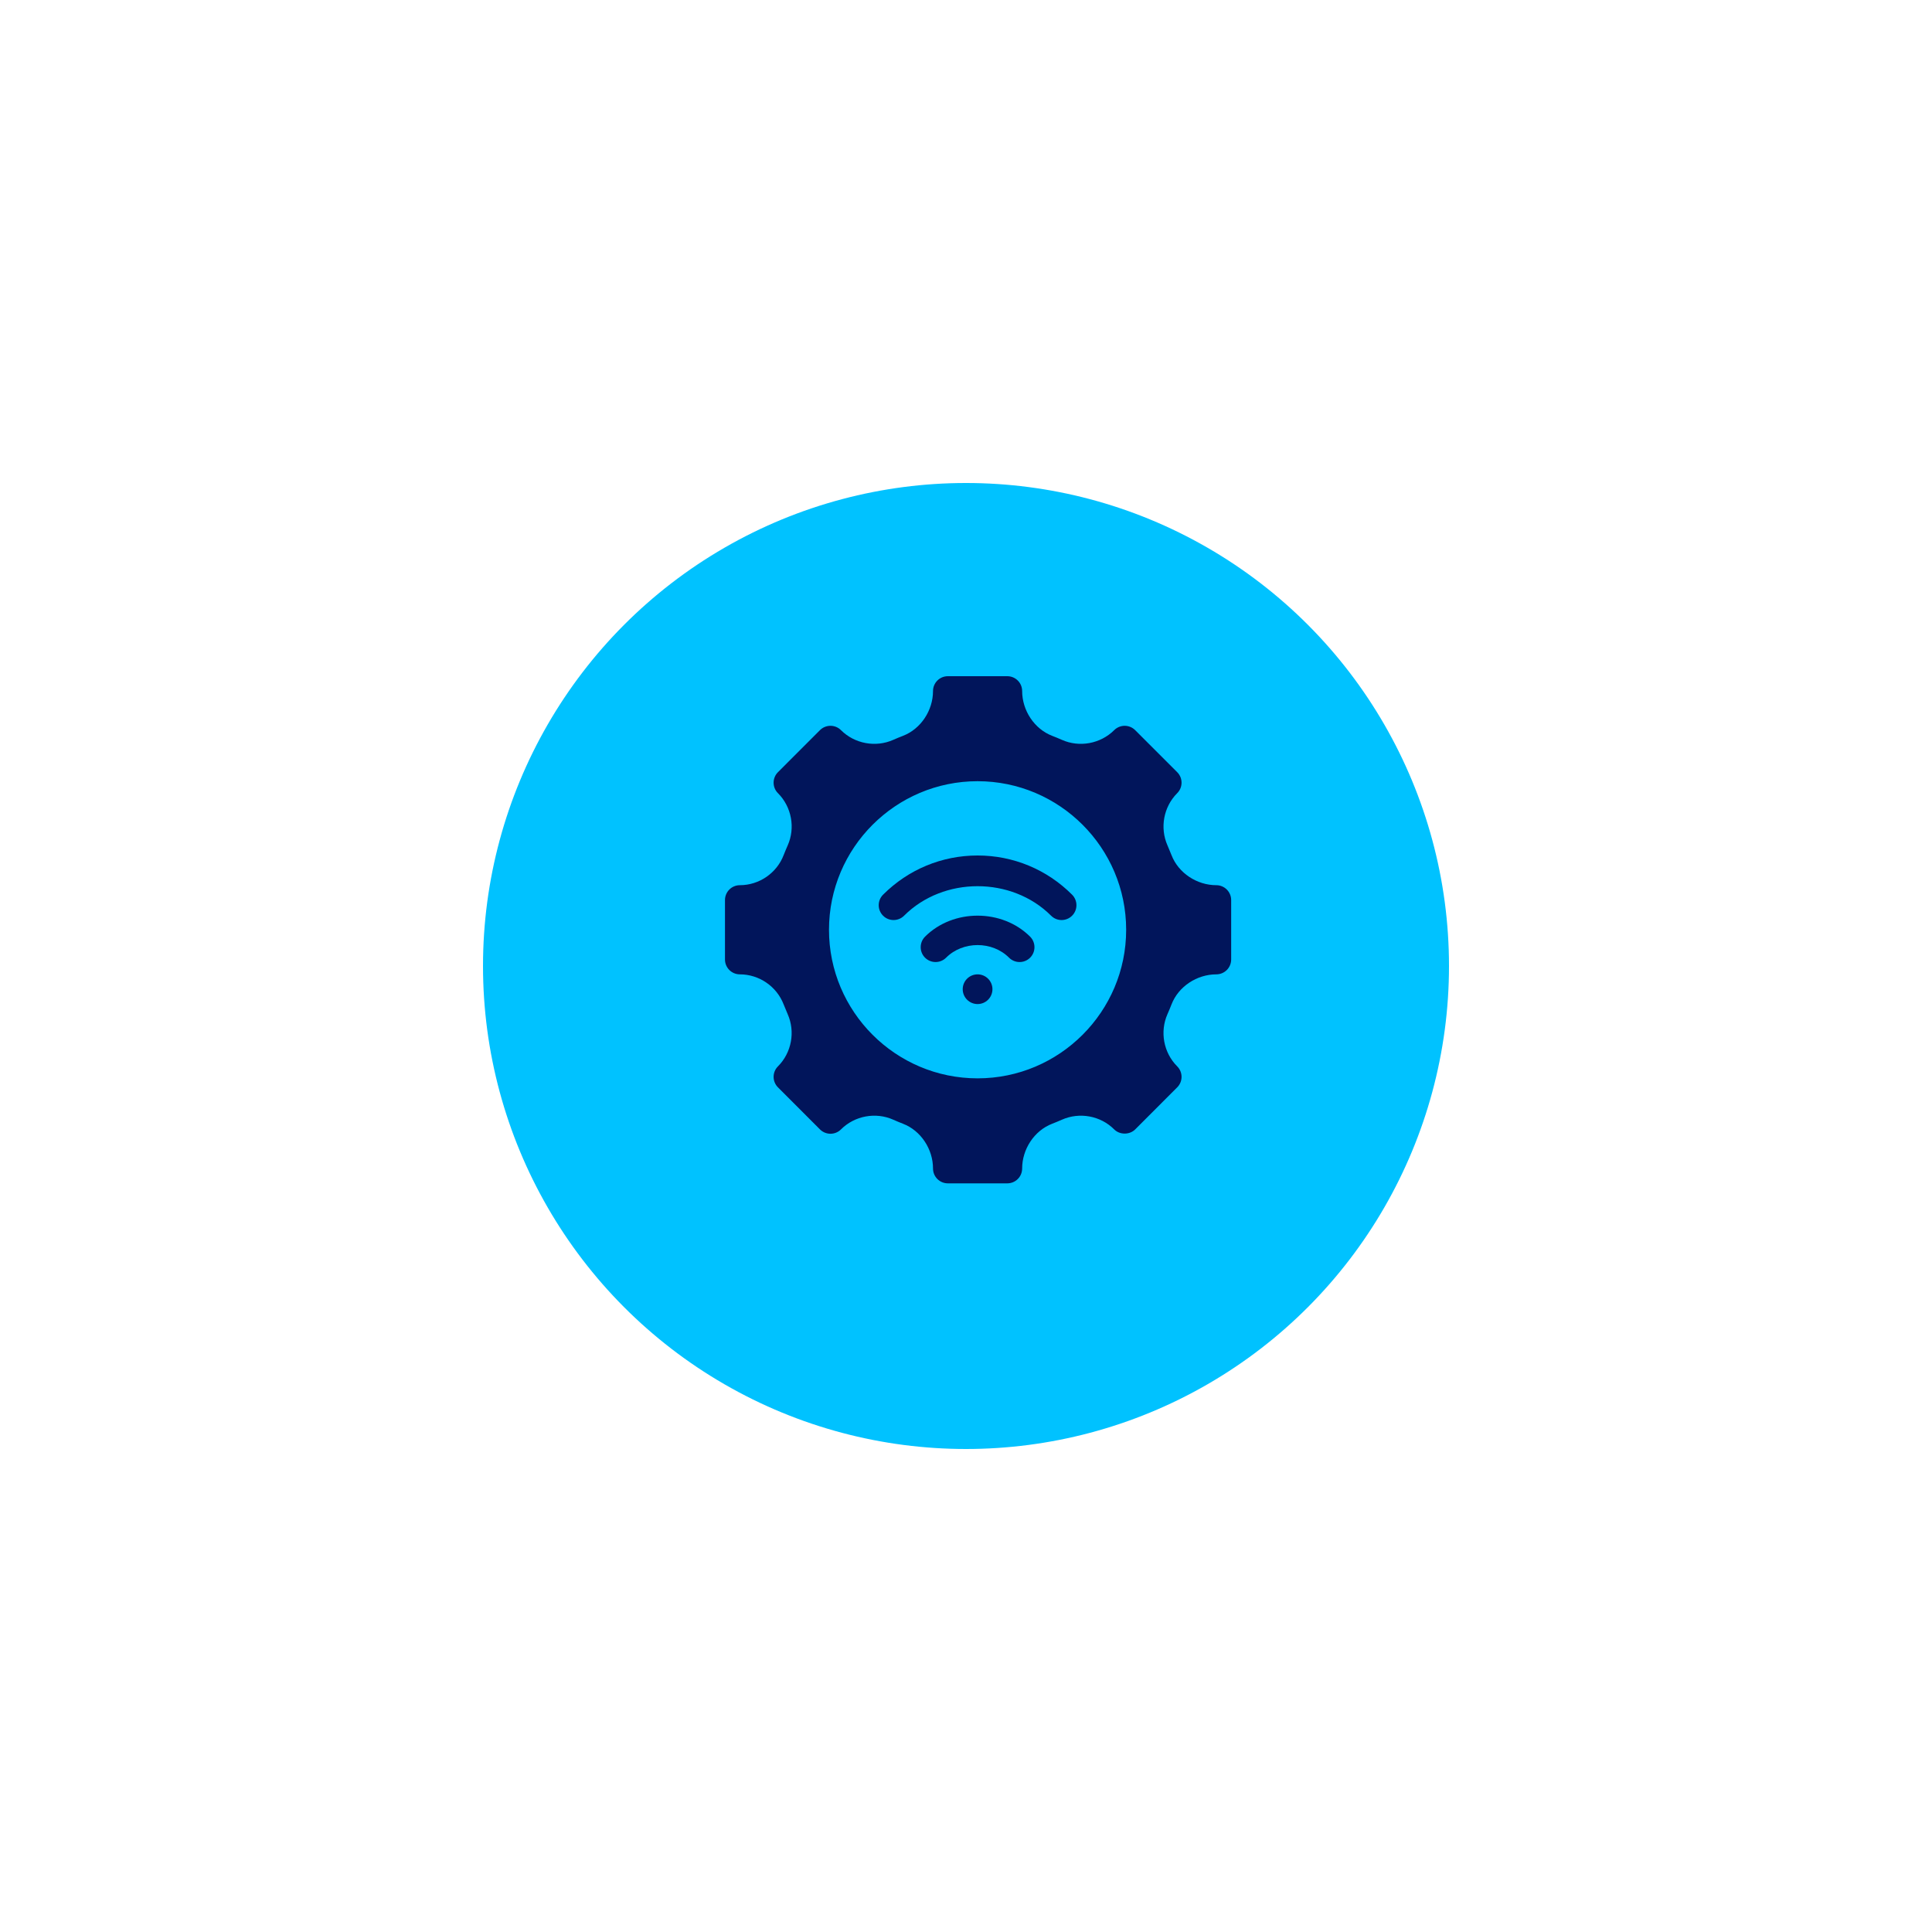 <svg width="80" height="80" viewBox="0 0 80 80" fill="none" xmlns="http://www.w3.org/2000/svg">
<g filter="url(#filter0_d_56_2)">
<circle cx="40" cy="38" r="20" fill="#00C2FF"/>
</g>
<g clip-path="url(#clip0_56_2)">
<path d="M50.364 36.654C49.566 36.654 48.796 36.154 48.51 35.409C48.458 35.276 48.403 35.143 48.344 35.009C48.02 34.279 48.181 33.409 48.745 32.844C48.986 32.604 48.986 32.214 48.745 31.974L47.005 30.234C46.765 29.994 46.376 29.994 46.136 30.234C45.568 30.799 44.697 30.959 43.969 30.635C43.837 30.576 43.703 30.521 43.57 30.47C42.825 30.183 42.325 29.413 42.325 28.615C42.325 28.275 42.05 28 41.71 28H39.249C38.909 28 38.634 28.275 38.634 28.615C38.634 29.413 38.134 30.183 37.389 30.47C37.255 30.521 37.122 30.576 36.989 30.635C36.261 30.959 35.388 30.799 34.823 30.234C34.583 29.994 34.194 29.994 33.953 30.234L32.214 31.974C31.973 32.214 31.973 32.604 32.214 32.844C32.779 33.41 32.941 34.28 32.615 35.011C32.556 35.143 32.501 35.276 32.449 35.409C32.163 36.154 31.434 36.654 30.636 36.654C30.296 36.654 30.02 36.929 30.02 37.27V39.73C30.02 40.071 30.296 40.346 30.636 40.346C31.434 40.346 32.163 40.846 32.449 41.591C32.501 41.724 32.556 41.857 32.615 41.991C32.939 42.721 32.778 43.59 32.214 44.155C31.973 44.395 31.973 44.785 32.214 45.025L33.953 46.766C34.194 47.006 34.583 47.006 34.823 46.766C35.389 46.2 36.262 46.039 36.99 46.365C37.122 46.424 37.255 46.479 37.389 46.531C38.134 46.816 38.634 47.587 38.634 48.385C38.634 48.725 38.909 49 39.249 49H41.71C42.05 49 42.325 48.725 42.325 48.385C42.325 47.587 42.825 46.816 43.57 46.531C43.703 46.479 43.837 46.424 43.97 46.365C44.7 46.04 45.571 46.2 46.136 46.766C46.366 46.997 46.775 46.997 47.006 46.766L48.745 45.025C48.986 44.785 48.986 44.395 48.745 44.155C48.18 43.59 48.019 42.72 48.344 41.989C48.403 41.857 48.458 41.724 48.51 41.591C48.796 40.846 49.566 40.346 50.364 40.346C50.704 40.346 50.98 40.071 50.98 39.73V37.27C50.98 36.929 50.704 36.654 50.364 36.654ZM40.48 44.652C37.087 44.652 34.327 41.892 34.327 38.5C34.327 35.108 37.087 32.348 40.48 32.348C43.872 32.348 46.632 35.108 46.632 38.5C46.632 41.892 43.872 44.652 40.48 44.652Z" fill="#020F56" fill-opacity="0.961"/>
<path d="M40.48 41.576C40.819 41.576 41.095 41.301 41.095 40.961C41.095 40.621 40.819 40.346 40.48 40.346C40.14 40.346 39.864 40.621 39.864 40.961C39.864 41.301 40.14 41.576 40.48 41.576Z" fill="#020F56" fill-opacity="0.961"/>
<path d="M43.523 37.917C41.894 36.288 39.065 36.288 37.436 37.917C37.196 38.157 36.806 38.157 36.566 37.917C36.325 37.677 36.325 37.288 36.566 37.047C37.612 36.001 39.003 35.424 40.48 35.424C41.956 35.424 43.347 36.001 44.393 37.047C44.633 37.288 44.633 37.677 44.393 37.917C44.153 38.157 43.764 38.158 43.523 37.917Z" fill="#020F56" fill-opacity="0.961"/>
<path d="M41.783 39.656C41.089 38.959 39.87 38.959 39.176 39.656C38.935 39.896 38.545 39.895 38.305 39.657C38.064 39.417 38.064 39.028 38.303 38.786C39.464 37.625 41.495 37.625 42.656 38.786C42.895 39.028 42.895 39.417 42.654 39.657C42.411 39.898 42.021 39.894 41.783 39.656Z" fill="#020F56" fill-opacity="0.961"/>
</g>
<defs>
<filter id="filter0_d_56_2" x="0" y="0" width="80" height="80" filterUnits="userSpaceOnUse" color-interpolation-filters="sRGB">
<feFlood flood-opacity="0" result="BackgroundImageFix"/>
<feColorMatrix in="SourceAlpha" type="matrix" values="0 0 0 0 0 0 0 0 0 0 0 0 0 0 0 0 0 0 127 0" result="hardAlpha"/>
<feOffset dy="2"/>
<feGaussianBlur stdDeviation="10"/>
<feComposite in2="hardAlpha" operator="out"/>
<feColorMatrix type="matrix" values="0 0 0 0 0 0 0 0 0 0.76 0 0 0 0 1 0 0 0 0.8 0"/>
<feBlend mode="normal" in2="BackgroundImageFix" result="effect1_dropShadow_56_2"/>
<feBlend mode="normal" in="SourceGraphic" in2="effect1_dropShadow_56_2" result="shape"/>
</filter>
<clipPath id="clip0_56_2">
<rect width="21" height="21" fill="white" transform="translate(30 28)"/>
</clipPath>
</defs>
</svg>
